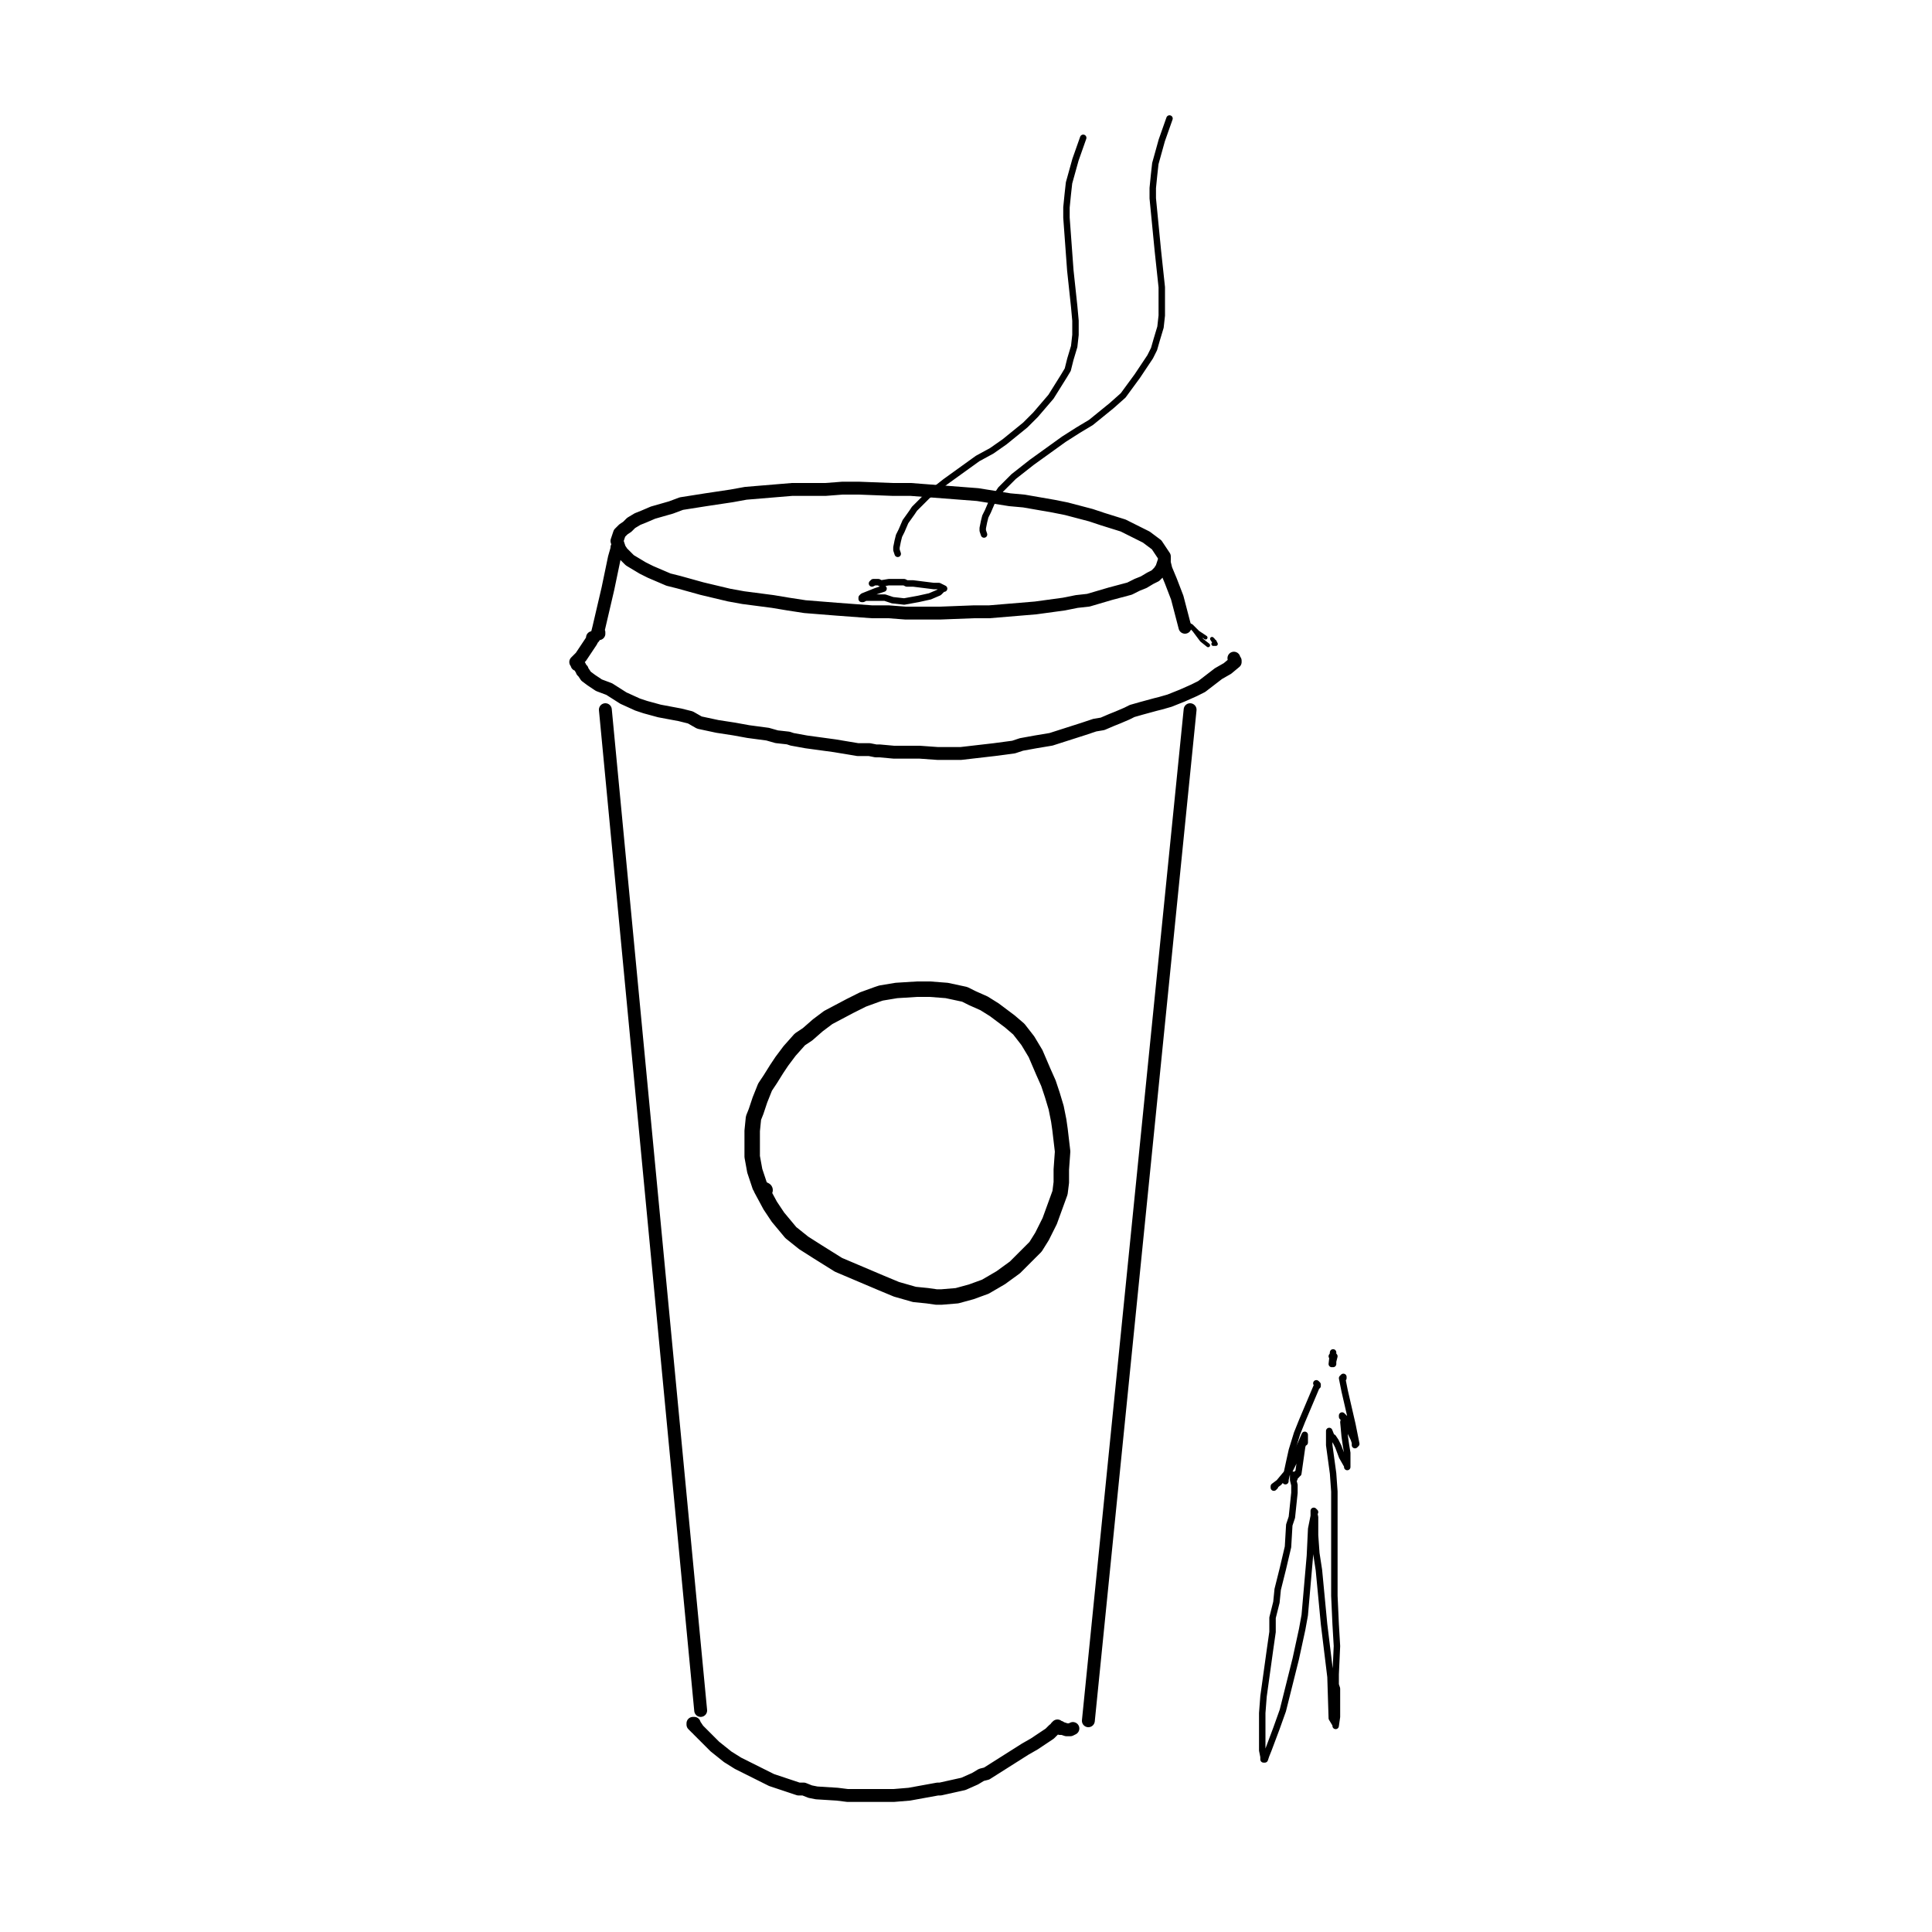 <?xml version="1.0" encoding="utf-8"?>
<svg xmlns="http://www.w3.org/2000/svg" id="Layer_1" version="1.1" viewBox="0 0 150 150">
  
  <defs>
    <style>
      .st0, .st1, .st2, .st3 {
        fill: none;
        stroke: #000;
        stroke-linecap: round;
        stroke-linejoin: round;
      }

      .st1 {
        stroke-width: 1.2px;
      }

      .st2 {
        stroke-width: .3px;
      }

      .st3 {
        stroke-width: .5px;
      }
    </style>
  </defs>
  <polyline class="st0" points="90.4 43.5 90.4 43.2 90.2 42.9 90 42.6 89.8 42.3 89.4 42 89 41.7 88.4 41.4 87.8 41.1 87.2 40.8 85.6 40.3 84.7 40 82.8 39.5 81.8 39.3 79.5 38.9 78.4 38.8 75.9 38.4 73.3 38.2 70.7 38 69.3 38 66.7 37.9 65.4 37.9 64.1 38 61.5 38 60.3 38.1 57.9 38.3 56.8 38.5 54.8 38.8 52.9 39.1 52.1 39.4 50.7 39.8 50 40.1 49.5 40.3 49 40.6 48.7 40.9 48.4 41.1 48.1 41.4 48 41.7 47.9 42 48 42.3 48.1 42.6 48.3 42.9 48.6 43.2 48.9 43.5 49.4 43.8 49.9 44.1 50.5 44.4 51.9 45 52.7 45.2 54.5 45.7 56.6 46.2 57.7 46.4 60 46.7 61.2 46.9 62.5 47.1 65 47.3 67.7 47.5 69 47.5 70.3 47.6 73 47.6 75.6 47.5 76.8 47.5 79.2 47.3 80.4 47.2 82.6 46.9 83.6 46.7 84.5 46.6 86.2 46.1 87.7 45.7 88.3 45.4 88.8 45.2 89.3 44.9 89.7 44.7 90 44.4 90.2 44.1 90.3 43.8 90.4 43.5"/>
  <polyline class="st0" points="46 49.5 46.1 49.5 46.1 49.5 46 49.6 45.9 49.8 45.1 51 44.7 51.4 44.7 51.4 44.7 51.4 44.8 51.3 44.9 51.4 44.9 51.6 44.8 51.6 44.8 51.6 44.9 51.6 44.9 51.6 45 51.7 45.1 51.9 45.2 52 45.2 52.1 45.3 52.2 45.5 52.5 45.9 52.8 46.5 53.2 47.3 53.5 48.4 54.2 49.5 54.7 50.1 54.9 51.2 55.2 52.8 55.5 53.2 55.6 53.6 55.7 54.3 56.1 55.7 56.4 57 56.6 58.1 56.8 59.6 57 60.3 57.2 61.2 57.3 61.5 57.4 62.6 57.6 64.8 57.9 66.6 58.2 67.2 58.2 67.5 58.2 68 58.3 68.3 58.3 69.4 58.4 71.4 58.4 72.8 58.5 74 58.5 74.6 58.5 77.2 58.2 78.7 58 79.3 57.8 80.4 57.6 81.6 57.4 84.1 56.6 85 56.3 85.6 56.2 86.3 55.9 86.8 55.7 87.5 55.4 87.9 55.2 88.6 55 89.7 54.7 90.1 54.6 90.8 54.4 91.8 54 92.7 53.6 93.3 53.3 94.6 52.3 95.3 51.9 95.9 51.4 95.9 51.4 95.9 51.3 95.9 51.3 95.9 51.3 95.9 51.3 95.9 51.3 95.9 51.4 95.8 51.1"/>
  <polyline class="st2" points="94.2 49.7 94.1 49.6 94.3 49.9 94.3 49.8 94.4 50 94.3 50 94.2 50"/>
  <polyline class="st2" points="93.6 49.5 93 49.1 92.5 48.6 92.3 48.5 92.7 48.9 93.3 49.7 93.8 50.1"/>
  <line class="st0" x1="47" y1="55.1" x2="54.4" y2="132.8"/>
  <line class="st0" x1="92.4" y1="55.1" x2="84.5" y2="133.6"/>
  <polyline class="st0" points="54.1 134.2 54 134.1 53.9 134 53.9 134 53.8 133.9 53.8 133.8 53.9 133.8 53.9 133.8 53.9 133.9 53.9 134 53.9 133.9 53.9 133.9 54 134 54.2 134.3 55.5 135.6 56.5 136.4 57.3 136.9 59.9 138.2 61.1 138.6 62 138.9 62.4 138.9 62.9 139.1 63.4 139.2 65 139.3 65.8 139.4 67 139.4 69.4 139.4 70.6 139.3 72.8 138.9 73 138.9 74.8 138.5 75.7 138.1 76.2 137.8 76.6 137.7 79.6 135.8 80.3 135.4 81.5 134.6 81.8 134.3 82.1 134.1 82.1 134.1 82.1 134 82 134.1 82.1 134 82.1 134 82.1 134.1 82.3 134.1 82.3 134.2 82.3 134.1 82.3 134.1 82.3 134.1 82.4 134.2 82.5 134.2 82.8 134.3 83.1 134.3 83.3 134.2"/>
  <polyline class="st3" points="67.9 45.2 67.7 45.3 67.8 45.2 68.2 45.2 68.4 45.3 69 45.2 70.2 45.2 70.4 45.3 70.9 45.3 72.5 45.5 72.9 45.5 73.1 45.6 73.3 45.7 73.2 45.7 72.9 46 72.2 46.3 71.3 46.5 70.2 46.7 69.3 46.6 68.7 46.4 68.3 46.4 68.1 46.4 67.9 46.4 67.3 46.4 67.2 46.4 67 46.5 66.9 46.5 66.9 46.4 67 46.3 68 45.9 68.6 45.7"/>
  <polyline class="st1" points="59.4 92.4 59.2 92.3 59 92.1 58.6 90.9 58.4 89.8 58.4 88.6 58.4 87.8 58.5 86.8 58.7 86.3 59 85.4 59.4 84.4 59.8 83.8 60.3 83 60.7 82.4 61.3 81.6 62.1 80.7 62.7 80.3 63.5 79.6 64.3 79 66 78.1 67 77.6 68.1 77.2 68.4 77.1 69.6 76.9 71.2 76.8 72.2 76.8 73.5 76.9 74.9 77.2 75.5 77.5 76.4 77.9 77.2 78.4 78.4 79.3 79.1 79.9 79.8 80.8 80.4 81.8 81 83.2 81.4 84.1 81.7 85 82 86 82.2 87 82.3 87.7 82.5 89.4 82.4 90.8 82.4 91.8 82.3 92.6 81.9 93.7 81.5 94.8 80.9 96 80.4 96.8 79.6 97.6 78.8 98.4 77.7 99.2 76.5 99.9 75.4 100.3 74.3 100.6 73.1 100.7 72.7 100.7 72 100.6 71 100.5 69.6 100.1 68.4 99.6 65.1 98.2 63.5 97.2 62.4 96.5 61.4 95.7 60.4 94.5 59.8 93.6 59.1 92.3"/>
  <polyline class="st3" points="103.4 105.9 103.5 105 103.5 105.3 103.5 105.4 103.5 105.8 103.5 105.9 103.5 105.7 103.6 105.3 103.5 105.2 103.4 105.3"/>
  <polyline class="st3" points="102.3 107.6 102.2 107.4 102.3 107.5 102.2 107.7 101.1 110.3 100.7 111.3 100.3 112.6 100.1 113.5 99.8 114.9 99.8 115 99.8 114.9 99.8 114.7 100.1 113.9 100.5 112.9"/>
  <polyline class="st3" points="104.3 107 104.3 106.9 104.2 107 104.4 108 104.7 109.3 105 110.6 105.2 111.6 105.3 112.1 105.2 112.2 105.2 112 105.1 111.7 104.7 110.9 104.5 110.2 104.3 110 104.2 109.9 104.2 109.9 104.2 110 104.3 110.1 104.4 110.2 104.4 110.2 104.4 110.2 104.4 110.3 104.4 110.2 104.4 110.2 104.4 110.2 104.4 110.2 104.4 110.3 104.4 110.1 104.3 110.4 104.4 111.5 104.5 112.2 104.6 112.8 104.6 113.9 104.6 113.8 104.2 113.1 103.9 112.3 103.7 111.9 103.5 111.6 103.4 111.6 103.2 111.1 103.2 111.2 103.2 111.2 103.2 112.2 103.5 114.4 103.6 115.8 103.6 117.6 103.6 120.6 103.6 123.9 103.7 126.1 103.8 127.8 103.7 130 103.7 130.8 103.8 131.1 103.8 132 103.8 133.3 103.7 134 103.7 133.9 103.4 133.4 103.3 130.2 102.8 126.1 102.4 121.9 102.2 120.6 102.1 119.2 102.1 117.8 102 117.3 102.1 117.4 102 117.3 102 117.7 101.8 118.7 101.7 120.8 101.3 125.4 101.1 126.5 100.6 128.8 99.6 132.8 99.1 134.2 98.5 135.8 98.3 136.3 98.2 136.6 98.1 136.6 98.1 136.6 98.1 136.6 98.1 136.4 98 135.9 98 133 98.1 131.7 98.6 128.1 98.8 126.7 98.8 125.6 98.9 125.2 99.1 124.4 99.2 123.4 99.6 121.8 100 120.1 100.1 118.4 100.3 117.8 100.5 115.9 100.5 115.3 100.4 114.9 100.4 114.5 100.5 114.6 100.5 114.8 100.5 114.7 100.7 114.5 100.7 114.4 100.7 114.4 100.8 114.4 101.1 112.3 101.2 112 101.2 111.9 101.3 112 101.3 111.5 101.3 111.4 101 112.1 100.8 112.5 100.4 113.6 100.1 114.2 99.9 114.4 99.8 114.5 99.3 115.1 98.9 115.4 98.9 115.5 99 115.4"/>
  <polyline class="st0" points="90.5 44.1 90.4 43.7 90.4 43.9 90.9 45.1 91.4 46.4 92 48.7"/>
  <polyline class="st0" points="47.9 42.6 47.9 42.5 47.9 42.6 47.7 43.3 47.2 45.7 46.5 48.7 46.4 49.1 46.4 49.1 46.4 49.2 46.4 49.2 46.5 49.1 46.4 49.2 46.4 49.1 46.4 49.1 46.5 49.2 46.4 49.2 46.4 49.1 46.4 49.2 46.4 49.1 46.4 49.2"/>
  <polyline class="st3" points="69.7 43 69.6 42.7 69.6 42.5 69.7 42 69.8 41.6 70 41.2 70.3 40.5 70.8 39.8 71 39.5 72 38.5 73.4 37.4 75.9 35.6 77 35 78 34.3 79.6 33 80.4 32.2 81.6 30.8 82.6 29.2 82.9 28.7 83.1 27.9 83.4 26.9 83.5 26 83.5 24.9 83.4 23.8 83.1 21 82.8 16.9 82.8 16.1 82.9 15.1 83 14.2 83.5 12.4 84.1 10.7"/>
  <polyline class="st3" points="76.4 41.5 76.3 41.2 76.3 41 76.4 40.5 76.5 40.1 76.7 39.7 77 39 77.5 38.3 77.7 38 78.7 37 80.1 35.9 82.6 34.1 83.7 33.4 84.7 32.8 86.3 31.5 87.2 30.7 88.3 29.2 89.3 27.7 89.6 27.1 89.8 26.4 90.1 25.4 90.2 24.5 90.2 23.4 90.2 22.3 89.9 19.5 89.5 15.4 89.5 14.6 89.6 13.6 89.7 12.7 90.2 10.9 90.8 9.2"/>
</svg>